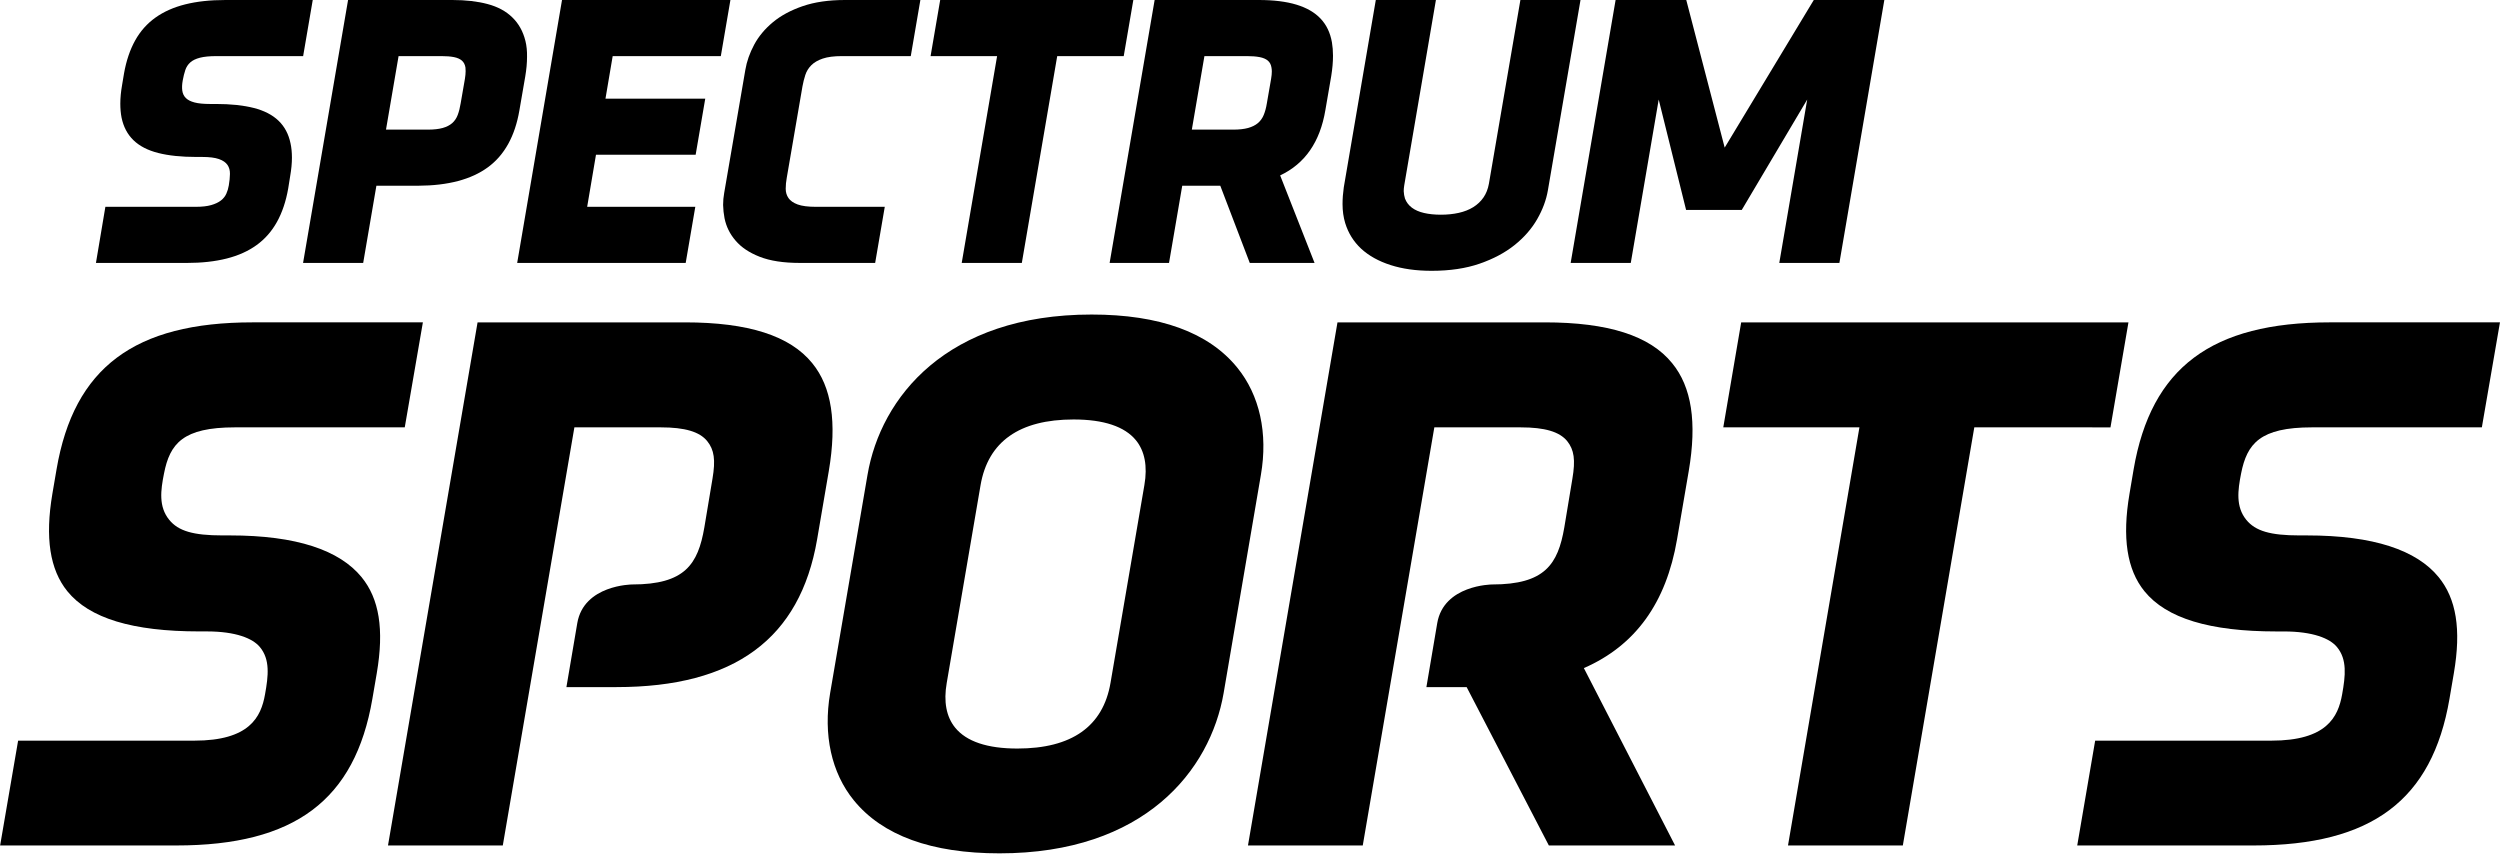 <?xml version="1.0" encoding="UTF-8" standalone="no"?>
<svg
   xmlns:dc="http://purl.org/dc/elements/1.1/"
   xmlns:cc="http://creativecommons.org/ns#"
   xmlns:rdf="http://www.w3.org/1999/02/22-rdf-syntax-ns#"
   xmlns:svg="http://www.w3.org/2000/svg"
   xmlns="http://www.w3.org/2000/svg"
   xmlns:xlink="http://www.w3.org/1999/xlink"
   xmlns:sodipodi="http://sodipodi.sourceforge.net/DTD/sodipodi-0.dtd"
   xmlns:inkscape="http://www.inkscape.org/namespaces/inkscape"
   sodipodi:docname="Spectrum Sports.svg"
   inkscape:version="1.0 (4035a4fb49, 2020-05-01)"
   id="svg1243"
   version="1.1"
   viewBox="0 0 746.998 255.147"
   height="67.508mm"
   width="197.643mm">
  <defs
     id="defs1237">
    <polygon
       points="28.874,28.856 0.01,28.856 0.01,0.002 28.874,0.002 "
       id="path-1" />
    <polygon
       points="77.854,45 0.022,45 0.022,0.129 77.854,0.129 "
       id="path-3" />
    <mask
       id="mask-4"
       fill="#ffffff">
      <use
         xlink:href="#path-3"
         id="use26"
         x="0"
         y="0"
         width="100%"
         height="100%" />
    </mask>
  </defs>
  <sodipodi:namedview
     inkscape:document-rotation="0"
     fit-margin-bottom="0"
     fit-margin-right="0"
     fit-margin-left="0"
     fit-margin-top="0"
     inkscape:window-maximized="1"
     inkscape:window-y="-8"
     inkscape:window-x="-8"
     inkscape:window-height="705"
     inkscape:window-width="1366"
     showgrid="false"
     inkscape:current-layer="layer1"
     inkscape:document-units="px"
     inkscape:cy="130.55876"
     inkscape:cx="386.41361"
     inkscape:zoom="1"
     inkscape:pageshadow="2"
     inkscape:pageopacity="0.0"
     borderopacity="1.0"
     bordercolor="#666666"
     pagecolor="#ffffff"
     id="base" />
  <g
     transform="translate(580.538,-296.876)"
     id="layer1"
     inkscape:groupmode="layer"
     inkscape:label="Layer 1">
    <g
       id="g171">
      <g
         id="g129"
         style="fill:#000000"
         transform="matrix(0.997,0,0,1.028,-3.015,-6.123)">
        <path
           inkscape:connector-curvature="0"
           id="path58"
           style="fill:#000000;fill-opacity:1;fill-rule:nonzero;stroke:none;stroke-width:0.095"
           d="m -579.224,540.493 5.392,-30.468 h 52.806 c 16.53,0 19.995,-6.827 21.199,-13.48 0.996,-5.354 1.559,-10.103 -1.542,-13.721 -2.141,-2.513 -7.181,-4.55 -15.919,-4.55 h -2.24 c -20.014,0 -32.941,-3.799 -39.547,-11.676 -5.252,-6.294 -6.723,-15.543 -4.485,-28.347 l 1.254,-7.119 c 5.212,-29.514 23.339,-42.687 58.745,-42.687 h 51.037 l -5.432,30.518 h -50.887 c -15.599,0 -19.511,4.717 -21.264,13.419 -1.013,4.891 -1.649,9.64 1.558,13.455 2.734,3.262 7.209,4.534 15.941,4.534 h 2.225 c 20.01,0 32.866,4.282 39.489,12.132 5.277,6.292 6.802,15.106 4.551,27.93 l -1.313,7.42 c -5.203,29.473 -23.319,42.639 -58.743,42.639 h -52.826" />
        <path
           inkscape:connector-curvature="0"
           id="path60"
           style="fill:#000000;fill-opacity:1;fill-rule:nonzero;stroke:none;stroke-width:0.095"
           d="m 43.281,540.493 5.376,-30.468 h 52.806 c 16.546,0 20.007,-6.827 21.215,-13.478 0.984,-5.356 1.548,-10.105 -1.547,-13.723 -2.125,-2.513 -7.201,-4.539 -15.928,-4.539 h -2.233 c -19.998,0 -32.939,-3.811 -39.54,-11.687 -5.266,-6.294 -6.723,-15.543 -4.48,-28.347 l 1.241,-7.119 c 5.243,-29.514 23.341,-42.687 58.757,-42.687 h 51.027 l -5.429,30.518 h -50.891 c -15.589,0 -19.497,4.717 -21.265,13.419 -0.989,4.891 -1.643,9.64 1.557,13.46 2.743,3.257 7.215,4.53 15.932,4.53 h 2.22 c 20.03,0 32.903,4.282 39.504,12.132 5.27,6.292 6.814,15.106 4.549,27.93 l -1.306,7.42 c -5.202,29.476 -23.314,42.639 -58.743,42.639 H 43.281" />
        <path
           inkscape:connector-curvature="0"
           id="path62"
           style="fill:#000000;fill-opacity:1;fill-rule:nonzero;stroke:none;stroke-width:0.095"
           d="m -257.484,416.669 c -16.275,0 -25.665,6.443 -27.907,19.109 l -10.137,57.471 c -0.982,5.436 -0.123,9.839 2.523,12.993 3.373,4.027 9.643,6.075 18.637,6.075 16.312,0 25.688,-6.427 27.926,-19.086 l 10.151,-57.494 c 0.979,-5.487 0.111,-9.875 -2.531,-13.024 -3.355,-3.989 -9.648,-6.044 -18.66,-6.044 z m -22.231,126.11 c -20.384,0 -35.073,-5.176 -43.657,-15.412 -6.708,-7.982 -9.223,-19.077 -7.093,-31.201 l 11.197,-63.405 c 3.962,-22.507 23.684,-46.593 67.153,-46.593 20.383,0 35.063,5.174 43.644,15.412 6.738,8.021 9.256,19.088 7.095,31.22 l -11.161,63.386 c -4.009,22.518 -23.722,46.593 -67.176,46.593" />
        <path
           inkscape:connector-curvature="0"
           id="path64"
           style="fill:#000000;fill-opacity:1;fill-rule:nonzero;stroke:none;stroke-width:0.095"
           d="m -43.401,540.493 21.408,-121.529 h -40.805 l 5.367,-30.518 H 58.633 l -5.387,30.518 H 12.434 L -8.986,540.493 H -43.401" />
        <path
           inkscape:connector-curvature="0"
           id="path70"
           style="fill:#000000;fill-opacity:1;fill-rule:nonzero;stroke:none;stroke-width:0.095"
           d="m -205.247,540.493 26.826,-152.047 h 62.128 c 19.021,0 31.511,3.876 38.175,11.867 5.844,6.917 7.466,17.171 4.968,31.35 l -3.504,19.847 c -3.255,18.472 -12.467,30.876 -27.926,37.426 l 27.339,51.557 h -37.832 l -24.637,-46.032 h -12.063 l 3.245,-18.577 c 1.954,-11.126 16.325,-11.256 16.462,-11.256 15.772,0 19.718,-5.82 21.625,-16.588 l 2.419,-14.143 c 0.959,-5.458 0.528,-8.413 -1.561,-10.943 -2.304,-2.721 -6.711,-3.99 -13.891,-3.99 H -149.394 l -21.452,121.529 h -34.401" />
        <path
           inkscape:connector-curvature="0"
           id="path72"
           style="fill:#000000;fill-opacity:1;fill-rule:nonzero;stroke:none;stroke-width:0.095"
           d="m -462.98,540.493 26.845,-152.047 h 62.128 c 19.016,0 31.49,3.876 38.177,11.864 5.823,6.92 7.445,17.174 4.957,31.353 l -3.497,19.847 c -5.11,28.904 -24.774,42.951 -60.14,42.951 h -14.998 l 3.255,-18.577 c 1.954,-11.126 16.331,-11.256 16.462,-11.256 15.773,0 19.714,-5.82 21.623,-16.588 l 2.436,-14.143 c 0.953,-5.458 0.526,-8.413 -1.588,-10.943 -2.277,-2.721 -6.698,-3.99 -13.861,-3.99 h -25.938 l -21.456,121.529 h -34.404" />
      </g>
      <g
         id="g139"
         style="fill:#000000">
        <path
           inkscape:connector-curvature="0"
           id="path74"
           style="fill:#000000;fill-opacity:1;fill-rule:nonzero;stroke:none;stroke-width:0.095"
           d="m -551.869,375.437 2.817,-16.764 h 26.996 c 1.877,0 3.418,-0.172 4.621,-0.518 1.205,-0.346 2.17,-0.802 2.896,-1.364 0.727,-0.564 1.268,-1.237 1.622,-2.02 0.354,-0.782 0.601,-1.611 0.743,-2.484 0.214,-1.236 0.327,-2.384 0.346,-3.439 0.018,-1.054 -0.23,-1.955 -0.744,-2.7 -0.513,-0.747 -1.364,-1.328 -2.551,-1.747 -1.186,-0.418 -2.861,-0.628 -5.021,-0.628 h -1.754 c -4.462,0 -8.256,-0.395 -11.371,-1.186 -3.119,-0.792 -5.581,-2.063 -7.387,-3.815 -1.807,-1.753 -2.995,-4.003 -3.56,-6.755 -0.249,-1.281 -0.372,-2.675 -0.372,-4.182 0,-1.69 0.176,-3.541 0.531,-5.556 l 0.585,-3.506 c 0.673,-3.774 1.78,-7.046 3.321,-9.814 1.541,-2.768 3.561,-5.041 6.06,-6.822 2.495,-1.779 5.472,-3.102 8.926,-3.963 3.455,-0.864 7.431,-1.295 11.93,-1.295 h 26.145 l -2.869,16.764 h -25.933 c -2.02,0 -3.648,0.159 -4.889,0.477 -1.24,0.318 -2.206,0.785 -2.896,1.404 -0.691,0.618 -1.187,1.376 -1.488,2.276 -0.301,0.901 -0.557,1.934 -0.77,3.098 -0.212,1.165 -0.258,2.189 -0.132,3.072 0.122,0.884 0.477,1.616 1.063,2.199 0.585,0.582 1.451,1.023 2.602,1.324 1.153,0.299 2.667,0.45 4.546,0.45 h 1.806 c 4.428,0 8.202,0.396 11.319,1.186 3.117,0.792 5.588,2.063 7.414,3.815 1.824,1.753 3.018,4.003 3.586,6.754 0.283,1.281 0.425,2.713 0.425,4.295 0,1.68 -0.179,3.525 -0.531,5.534 l -0.584,3.67 c -0.675,3.835 -1.79,7.159 -3.35,9.972 -1.559,2.813 -3.586,5.122 -6.084,6.93 -2.496,1.808 -5.482,3.15 -8.953,4.027 -3.472,0.876 -7.44,1.315 -11.903,1.315 h -27.155" />
        <path
           inkscape:connector-curvature="0"
           id="path76"
           style="fill:#000000;fill-opacity:1;fill-rule:nonzero;stroke:none;stroke-width:0.095"
           d="m -465.203,335.608 h 12.476 c 1.808,0 3.296,-0.165 4.465,-0.493 1.168,-0.329 2.117,-0.813 2.843,-1.452 0.725,-0.638 1.274,-1.451 1.647,-2.438 0.371,-0.986 0.665,-2.136 0.876,-3.451 l 1.275,-7.341 c 0.142,-0.877 0.213,-1.644 0.213,-2.301 0,-0.439 -0.018,-0.802 -0.052,-1.095 -0.143,-0.877 -0.497,-1.561 -1.063,-2.055 -0.568,-0.493 -1.355,-0.84 -2.365,-1.041 -1.01,-0.2 -2.26,-0.301 -3.748,-0.301 h -12.806 z m -24.777,39.828 13.446,-78.56 h 31.154 c 4.003,0 7.521,0.405 10.548,1.214 3.03,0.809 5.483,2.134 7.361,3.972 1.912,1.839 3.223,4.193 3.932,7.062 0.354,1.434 0.513,3.016 0.478,4.743 0,1.804 -0.177,3.753 -0.531,5.847 l -1.753,10.151 c -1.311,7.687 -4.447,13.351 -9.407,16.993 -4.96,3.641 -11.902,5.48 -20.831,5.515 h -12.489 l -3.946,23.065 h -17.962" />
        <path
           inkscape:connector-curvature="0"
           id="path78"
           style="fill:#000000;fill-opacity:1;fill-rule:nonzero;stroke:none;stroke-width:0.095"
           d="m -426.004,375.437 13.396,-78.56 h 50.319 l -2.869,16.764 h -32.31 l -2.153,12.71 h 29.812 l -2.869,16.764 h -29.781 l -2.633,15.558 h 32.31 l -2.871,16.764 h -50.352" />
        <path
           inkscape:connector-curvature="0"
           id="path80"
           style="fill:#000000;fill-opacity:1;fill-rule:nonzero;stroke:none;stroke-width:0.095"
           d="m -364.157,354.563 6.326,-36.815 c 0.423,-2.52 1.302,-5.02 2.632,-7.505 1.329,-2.483 3.19,-4.719 5.582,-6.711 2.394,-1.991 5.371,-3.596 8.931,-4.821 3.563,-1.223 7.769,-1.835 12.624,-1.835 h 22.53 l -2.869,16.764 h -20.565 c -2.374,0 -4.288,0.247 -5.739,0.74 -1.453,0.493 -2.595,1.16 -3.428,2.001 -0.833,0.84 -1.426,1.809 -1.78,2.904 -0.354,1.096 -0.638,2.228 -0.85,3.396 l -4.689,27.291 c -0.212,1.154 -0.318,2.255 -0.318,3.303 0,1.048 0.274,1.973 0.823,2.777 0.549,0.805 1.461,1.442 2.738,1.914 1.274,0.472 3.099,0.707 5.472,0.707 h 20.566 l -2.871,16.764 h -22.531 c -4.848,0 -8.835,-0.611 -11.961,-1.836 -3.126,-1.223 -5.539,-2.839 -7.233,-4.848 -1.697,-1.973 -2.791,-4.199 -3.286,-6.683 -0.248,-1.315 -0.389,-2.63 -0.423,-3.945 0,-1.205 0.106,-2.391 0.317,-3.561" />
        <path
           inkscape:connector-curvature="0"
           id="path82"
           style="fill:#000000;fill-opacity:1;fill-rule:nonzero;stroke:none;stroke-width:0.095"
           d="m -302.482,313.64 2.871,-16.764 h 57.71 l -2.869,16.764 h -19.874 l -10.573,61.797 h -17.962 l 10.573,-61.797 h -19.876" />
        <path
           inkscape:connector-curvature="0"
           id="path84"
           style="fill:#000000;fill-opacity:1;fill-rule:nonzero;stroke:none;stroke-width:0.095"
           d="m -224.418,335.608 h 12.375 c 1.77,0 3.247,-0.165 4.434,-0.493 1.185,-0.329 2.161,-0.813 2.922,-1.452 0.76,-0.638 1.344,-1.451 1.752,-2.438 0.407,-0.986 0.717,-2.136 0.929,-3.451 l 1.274,-7.341 c 0.143,-0.84 0.214,-1.57 0.214,-2.191 0,-0.439 -0.037,-0.84 -0.108,-1.205 -0.14,-0.877 -0.504,-1.561 -1.089,-2.055 -0.584,-0.493 -1.4,-0.84 -2.445,-1.041 -1.044,-0.2 -2.31,-0.301 -3.798,-0.301 h -12.699 z m -24.565,39.828 13.448,-78.56 h 31.108 c 4.458,0 8.218,0.465 11.28,1.396 3.061,0.932 5.468,2.329 7.219,4.191 1.753,1.863 2.875,4.219 3.371,7.067 0.213,1.242 0.319,2.575 0.319,4 0,1.88 -0.177,3.905 -0.53,6.079 l -1.749,10.17 c -1.589,9.506 -6.095,16.009 -13.512,19.509 l 10.279,26.148 h -19.359 l -8.807,-23.065 h -11.371 l -3.947,23.065 h -17.75" />
        <path
           inkscape:connector-curvature="0"
           id="path86"
           style="fill:#000000;fill-opacity:1;fill-rule:nonzero;stroke:none;stroke-width:0.095"
           d="m -179.015,352.842 9.565,-55.966 h 17.962 l -9.459,55.344 c -0.106,0.645 -0.161,1.236 -0.161,1.773 0.037,0.788 0.161,1.522 0.372,2.203 0.425,1.109 1.116,2.022 2.073,2.738 0.957,0.716 2.17,1.245 3.639,1.584 1.47,0.34 3.145,0.511 5.022,0.511 1.914,0 3.694,-0.184 5.342,-0.551 1.648,-0.368 3.09,-0.936 4.332,-1.708 1.238,-0.772 2.257,-1.736 3.055,-2.894 0.796,-1.157 1.337,-2.525 1.619,-4.104 l 9.407,-54.894 h 17.962 l -9.736,56.809 c -0.496,2.923 -1.567,5.816 -3.214,8.684 -1.648,2.869 -3.896,5.443 -6.747,7.726 -2.851,2.282 -6.33,4.136 -10.439,5.56 -4.109,1.424 -8.89,2.136 -14.344,2.136 -4.624,0 -8.716,-0.574 -12.279,-1.721 -3.564,-1.147 -6.494,-2.778 -8.787,-4.891 -2.257,-2.113 -3.846,-4.662 -4.763,-7.65 -0.53,-1.747 -0.794,-3.642 -0.794,-5.683 0,-1.605 0.124,-3.274 0.372,-5.006" />
        <path
           inkscape:connector-curvature="0"
           id="path88"
           style="fill:#000000;fill-opacity:1;fill-rule:nonzero;stroke:none;stroke-width:0.095"
           d="m -111.226,375.437 13.428,-78.56 h 21.114 l 11.479,44.101 26.623,-44.101 h 21.079 l -13.426,78.56 h -17.962 l 8.342,-48.813 -19.554,32.979 h -16.635 l -8.183,-32.979 -8.344,48.813 h -17.962" />
      </g>
    </g>
    <g
       style="fill:#000000"
       transform="matrix(0.947,0,0,-0.947,-791.83,991.933)"
       id="g14" />
    <g
       style="fill:#000000"
       transform="matrix(0.947,0,0,-0.947,-791.83,991.933)"
       id="g20" />
    <g
       style="fill:#000000"
       transform="matrix(0.112,0,0,-0.112,-791.83,991.933)"
       id="g26" />
    <g
       style="fill:#000000"
       transform="matrix(0.947,0,0,-0.947,-791.83,991.933)"
       id="g30" />
    <g
       style="fill:#000000"
       transform="matrix(0.109,0,0,-0.109,-791.83,991.933)"
       id="g36" />
    <g
       style="fill:#000000"
       transform="matrix(0.947,0,0,-0.947,-791.83,991.933)"
       id="g40" />
    <g
       style="fill:#000000"
       transform="matrix(0.947,0,0,-0.947,-791.83,991.933)"
       id="g90" />
  </g>
</svg>

